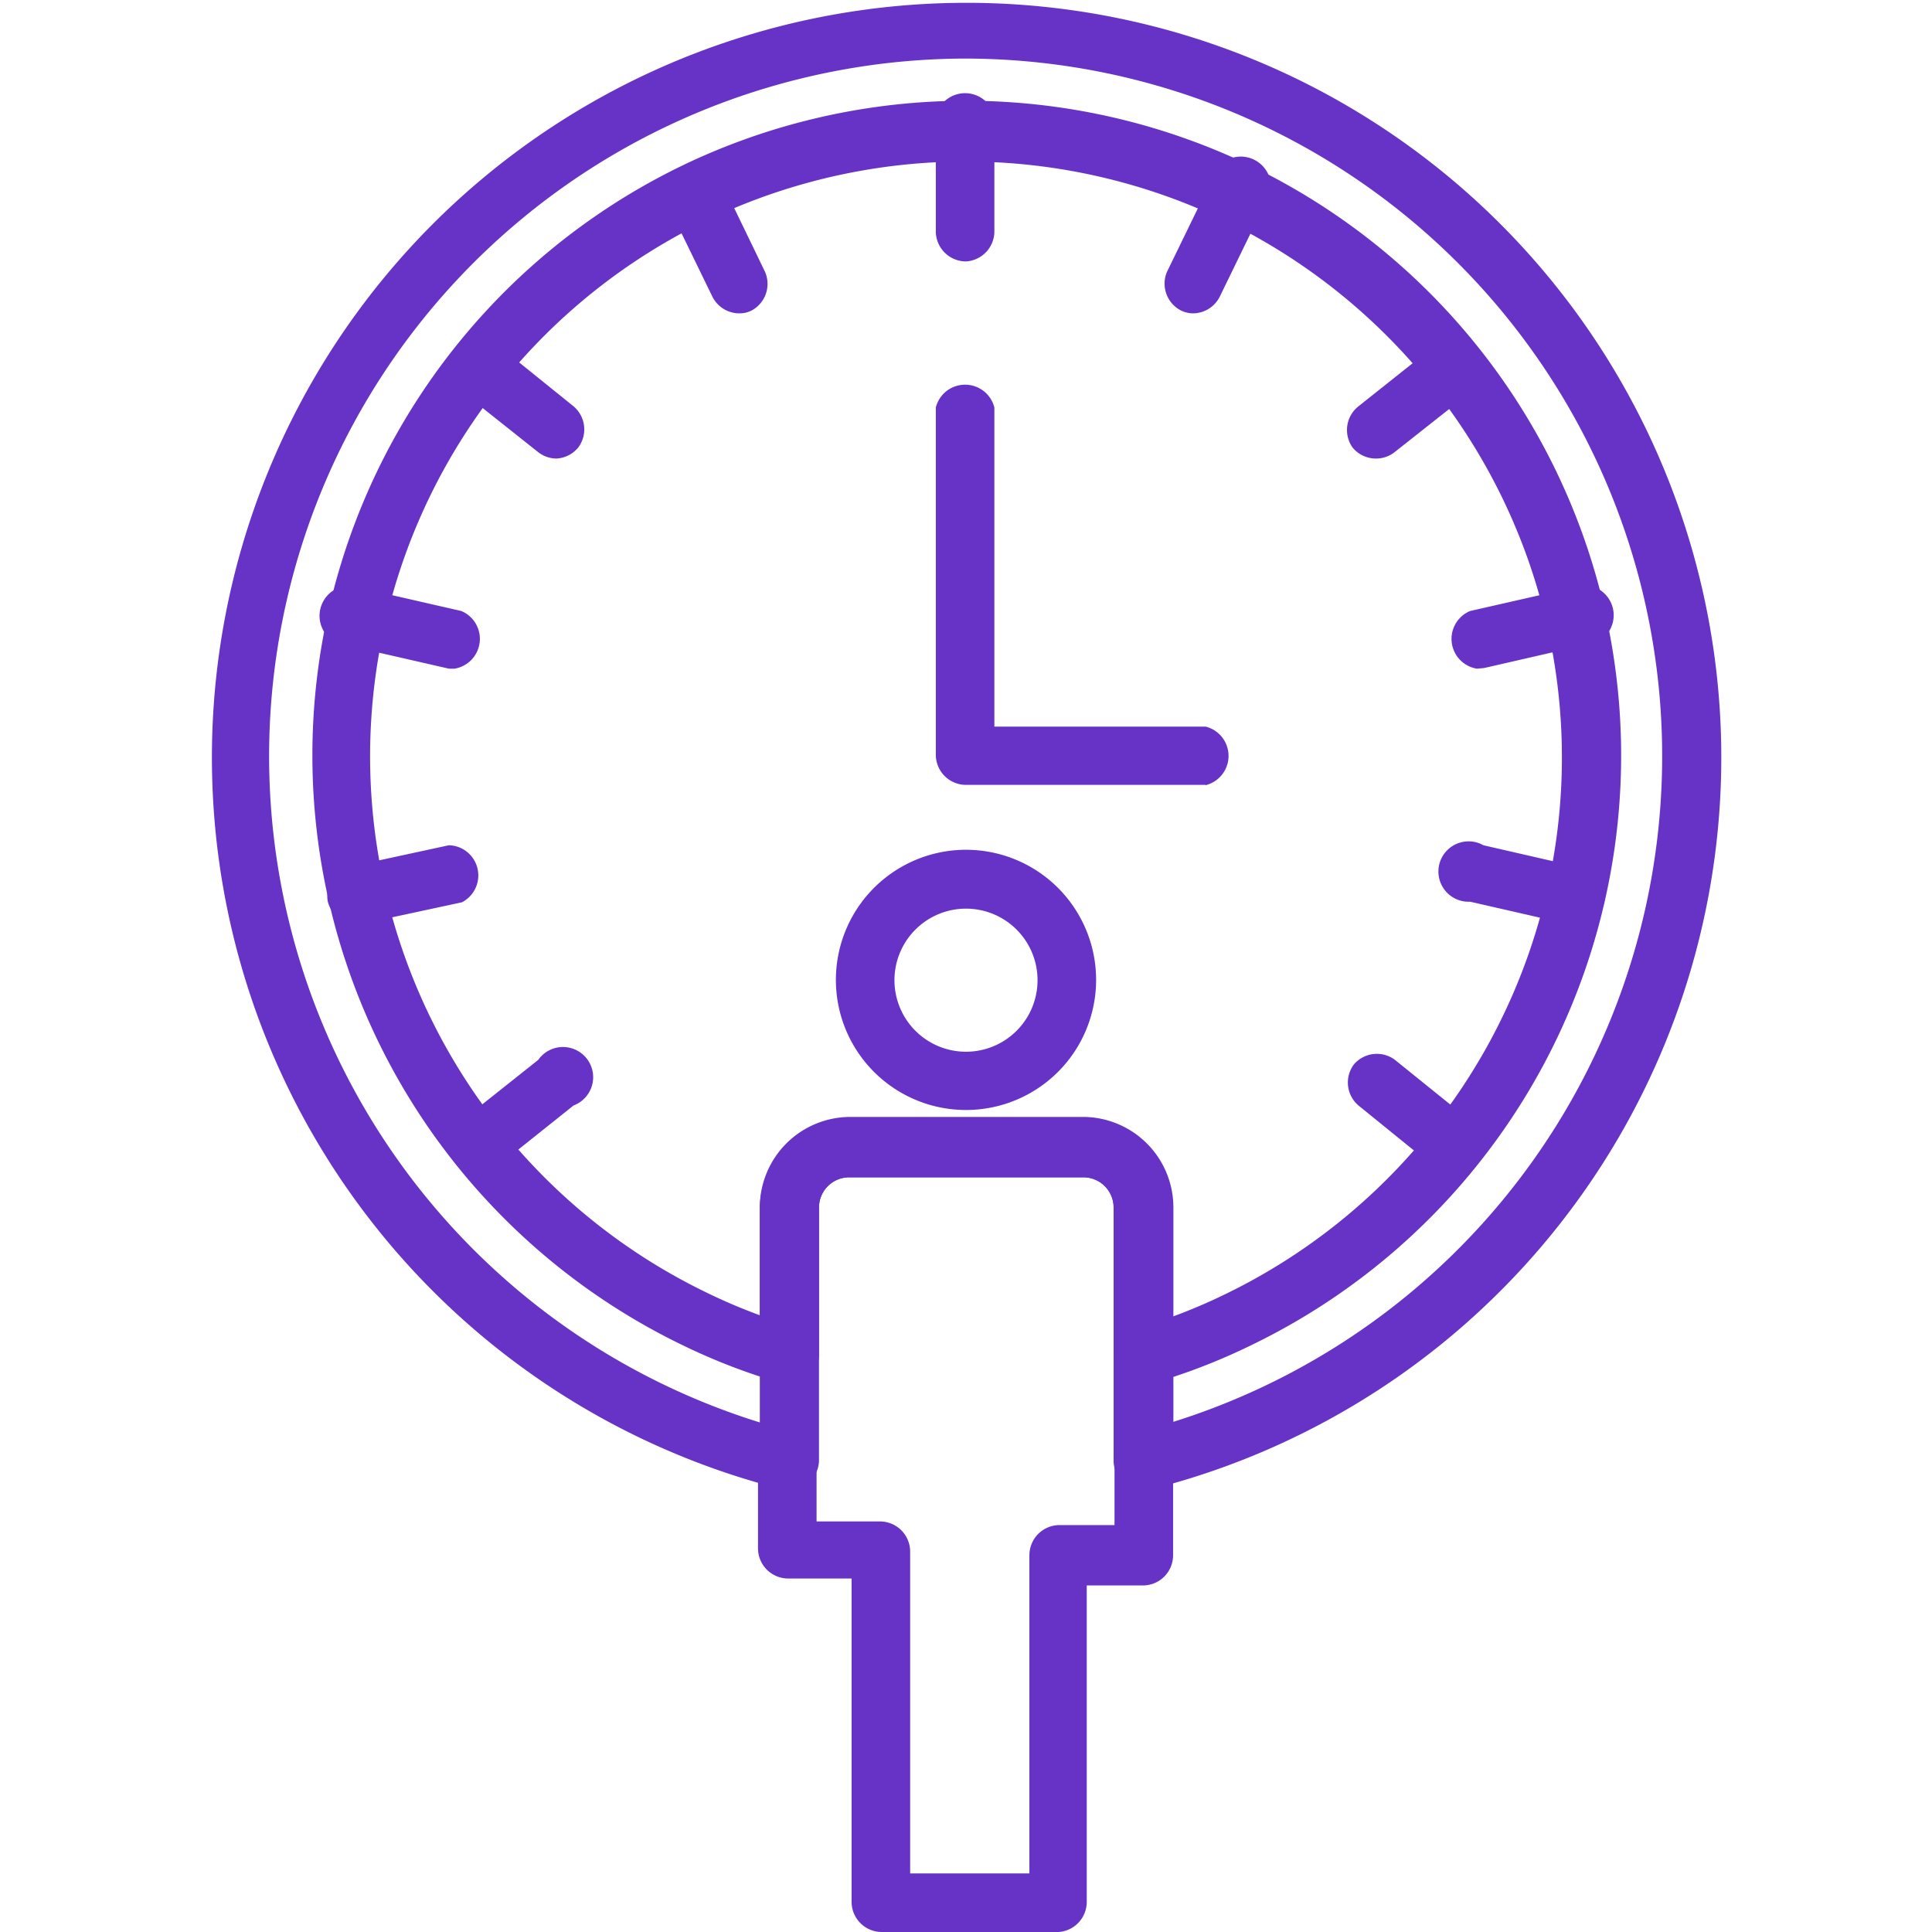 <?xml version="1.0" encoding="UTF-8"?> <svg xmlns="http://www.w3.org/2000/svg" xmlns:xlink="http://www.w3.org/1999/xlink" version="1.1" width="512" height="512" x="0" y="0" viewBox="0 0 64 64" style="enable-background:new 0 0 512 512" xml:space="preserve" class=""><g><path d="M37.86 49.37a1 1 0 0 1-.6-.21 1 1 0 0 1-.37-.76V40a1 1 0 0 0-1-1h-7.76a1 1 0 0 0-1 1v8.4a1 1 0 0 1-1.2.94 25 25 0 1 1 12.18 0 .85.85 0 0 1-.25.03ZM32 1.94a23.11 23.11 0 0 0-6.83 45.18V40a3 3 0 0 1 3-3h7.75a3 3 0 0 1 2.95 3v7.1A23.11 23.11 0 0 0 32 1.94Z" fill="#6633c6" opacity="1" data-original="#000000"></path><path d="M37.86 45.88a.94.94 0 0 1-.58-.19 1 1 0 0 1-.39-.78V40a1 1 0 0 0-1-1h-7.76a1 1 0 0 0-1 1v4.89a1 1 0 0 1-.39.78 1 1 0 0 1-.85.15 20.29 20.29 0 0 1-3.28-1.26 21.7 21.7 0 0 1 0-39.08 21.69 21.69 0 0 1 18.8 39.1 20.29 20.29 0 0 1-3.28 1.26.84.84 0 0 1-.27.04Zm-9.73-8.81h7.75a3 3 0 0 1 2.95 3v3.55a18.51 18.51 0 0 0 1.74-.74 19.77 19.77 0 0 0 6.86-5.48 19.72 19.72 0 0 0 0-24.61 19.83 19.83 0 0 0-6.87-5.49 19.81 19.81 0 0 0-17.14 0A19.7 19.7 0 0 0 12.26 25a19.73 19.73 0 0 0 11.17 17.83 18.51 18.51 0 0 0 1.74.74V40a3 3 0 0 1 2.96-2.93Z" fill="#6633c6" opacity="1" data-original="#000000"></path><path d="M32 8.66a1 1 0 0 1-1-1V4.33a1 1 0 1 1 1.94 0v3.36a1 1 0 0 1-.94.97ZM24.47 10.38a1 1 0 0 1-.87-.55l-1.46-3A1 1 0 0 1 23.89 6l1.45 3a1 1 0 0 1-.45 1.29.9.9 0 0 1-.42.09ZM18.43 15.19a1 1 0 0 1-.6-.21l-2.63-2.09a1 1 0 0 1 1.21-1.52L19 13.46a1 1 0 0 1 .15 1.37 1 1 0 0 1-.72.36ZM15.08 22.15h-.21l-3.28-.75a1 1 0 1 1 .41-1.91l3.28.75a1 1 0 0 1-.22 1.91ZM11.8 30.62a1 1 0 0 1-.94-.75 1 1 0 0 1 .73-1.16l3.28-.71a1 1 0 0 1 .43 1.89l-3.3.71a.78.78 0 0 1-.2.02ZM15.81 38.93a1 1 0 0 1-.61-1.73l2.63-2.09A1 1 0 1 1 19 36.62l-2.63 2.1a1 1 0 0 1-.56.21ZM48.2 38.93a1 1 0 0 1-.61-.21L45 36.62a1 1 0 0 1-.15-1.36 1 1 0 0 1 1.36-.15l2.59 2.09a1 1 0 0 1-.6 1.73ZM52.2 30.62a.82.82 0 0 1-.22 0l-3.28-.75a1 1 0 1 1 .44-1.87l3.27.75a1 1 0 0 1 .73 1.16 1 1 0 0 1-.94.71ZM48.92 22.15a1 1 0 0 1-.22-1.91l3.3-.75a1 1 0 1 1 .43 1.89l-3.27.75ZM45.57 15.19a1 1 0 0 1-.76-.36 1 1 0 0 1 .19-1.37l2.63-2.09a1 1 0 0 1 1.21 1.52L46.17 15a1 1 0 0 1-.6.19ZM39.53 10.38a.92.92 0 0 1-.42-.1A1 1 0 0 1 38.66 9l1.46-3a1 1 0 1 1 1.74.84l-1.46 3a1 1 0 0 1-.87.54ZM39.93 26H32a1 1 0 0 1-1-1V13.5a1 1 0 0 1 1.94 0v10.57h7a1 1 0 0 1 0 1.94ZM35.07 64h-5.86a1 1 0 0 1-1-1V52.29h-2.1a1 1 0 0 1-1-1V48.4a1 1 0 1 1 1.94 0v2h2.1a1 1 0 0 1 1 1v10.66h3.95V51.52a1 1 0 0 1 1-1h1.82V48.4a1 1 0 1 1 1.94 0v3.12a1 1 0 0 1-1 1H36V63a1 1 0 0 1-.93 1ZM32 36.77a4.31 4.31 0 1 1 4.31-4.3 4.31 4.31 0 0 1-4.31 4.3Zm0-6.67a2.37 2.37 0 1 0 2.37 2.37A2.37 2.37 0 0 0 32 30.1Z" fill="#6633c6" opacity="1" data-original="#000000"></path></g></svg> 